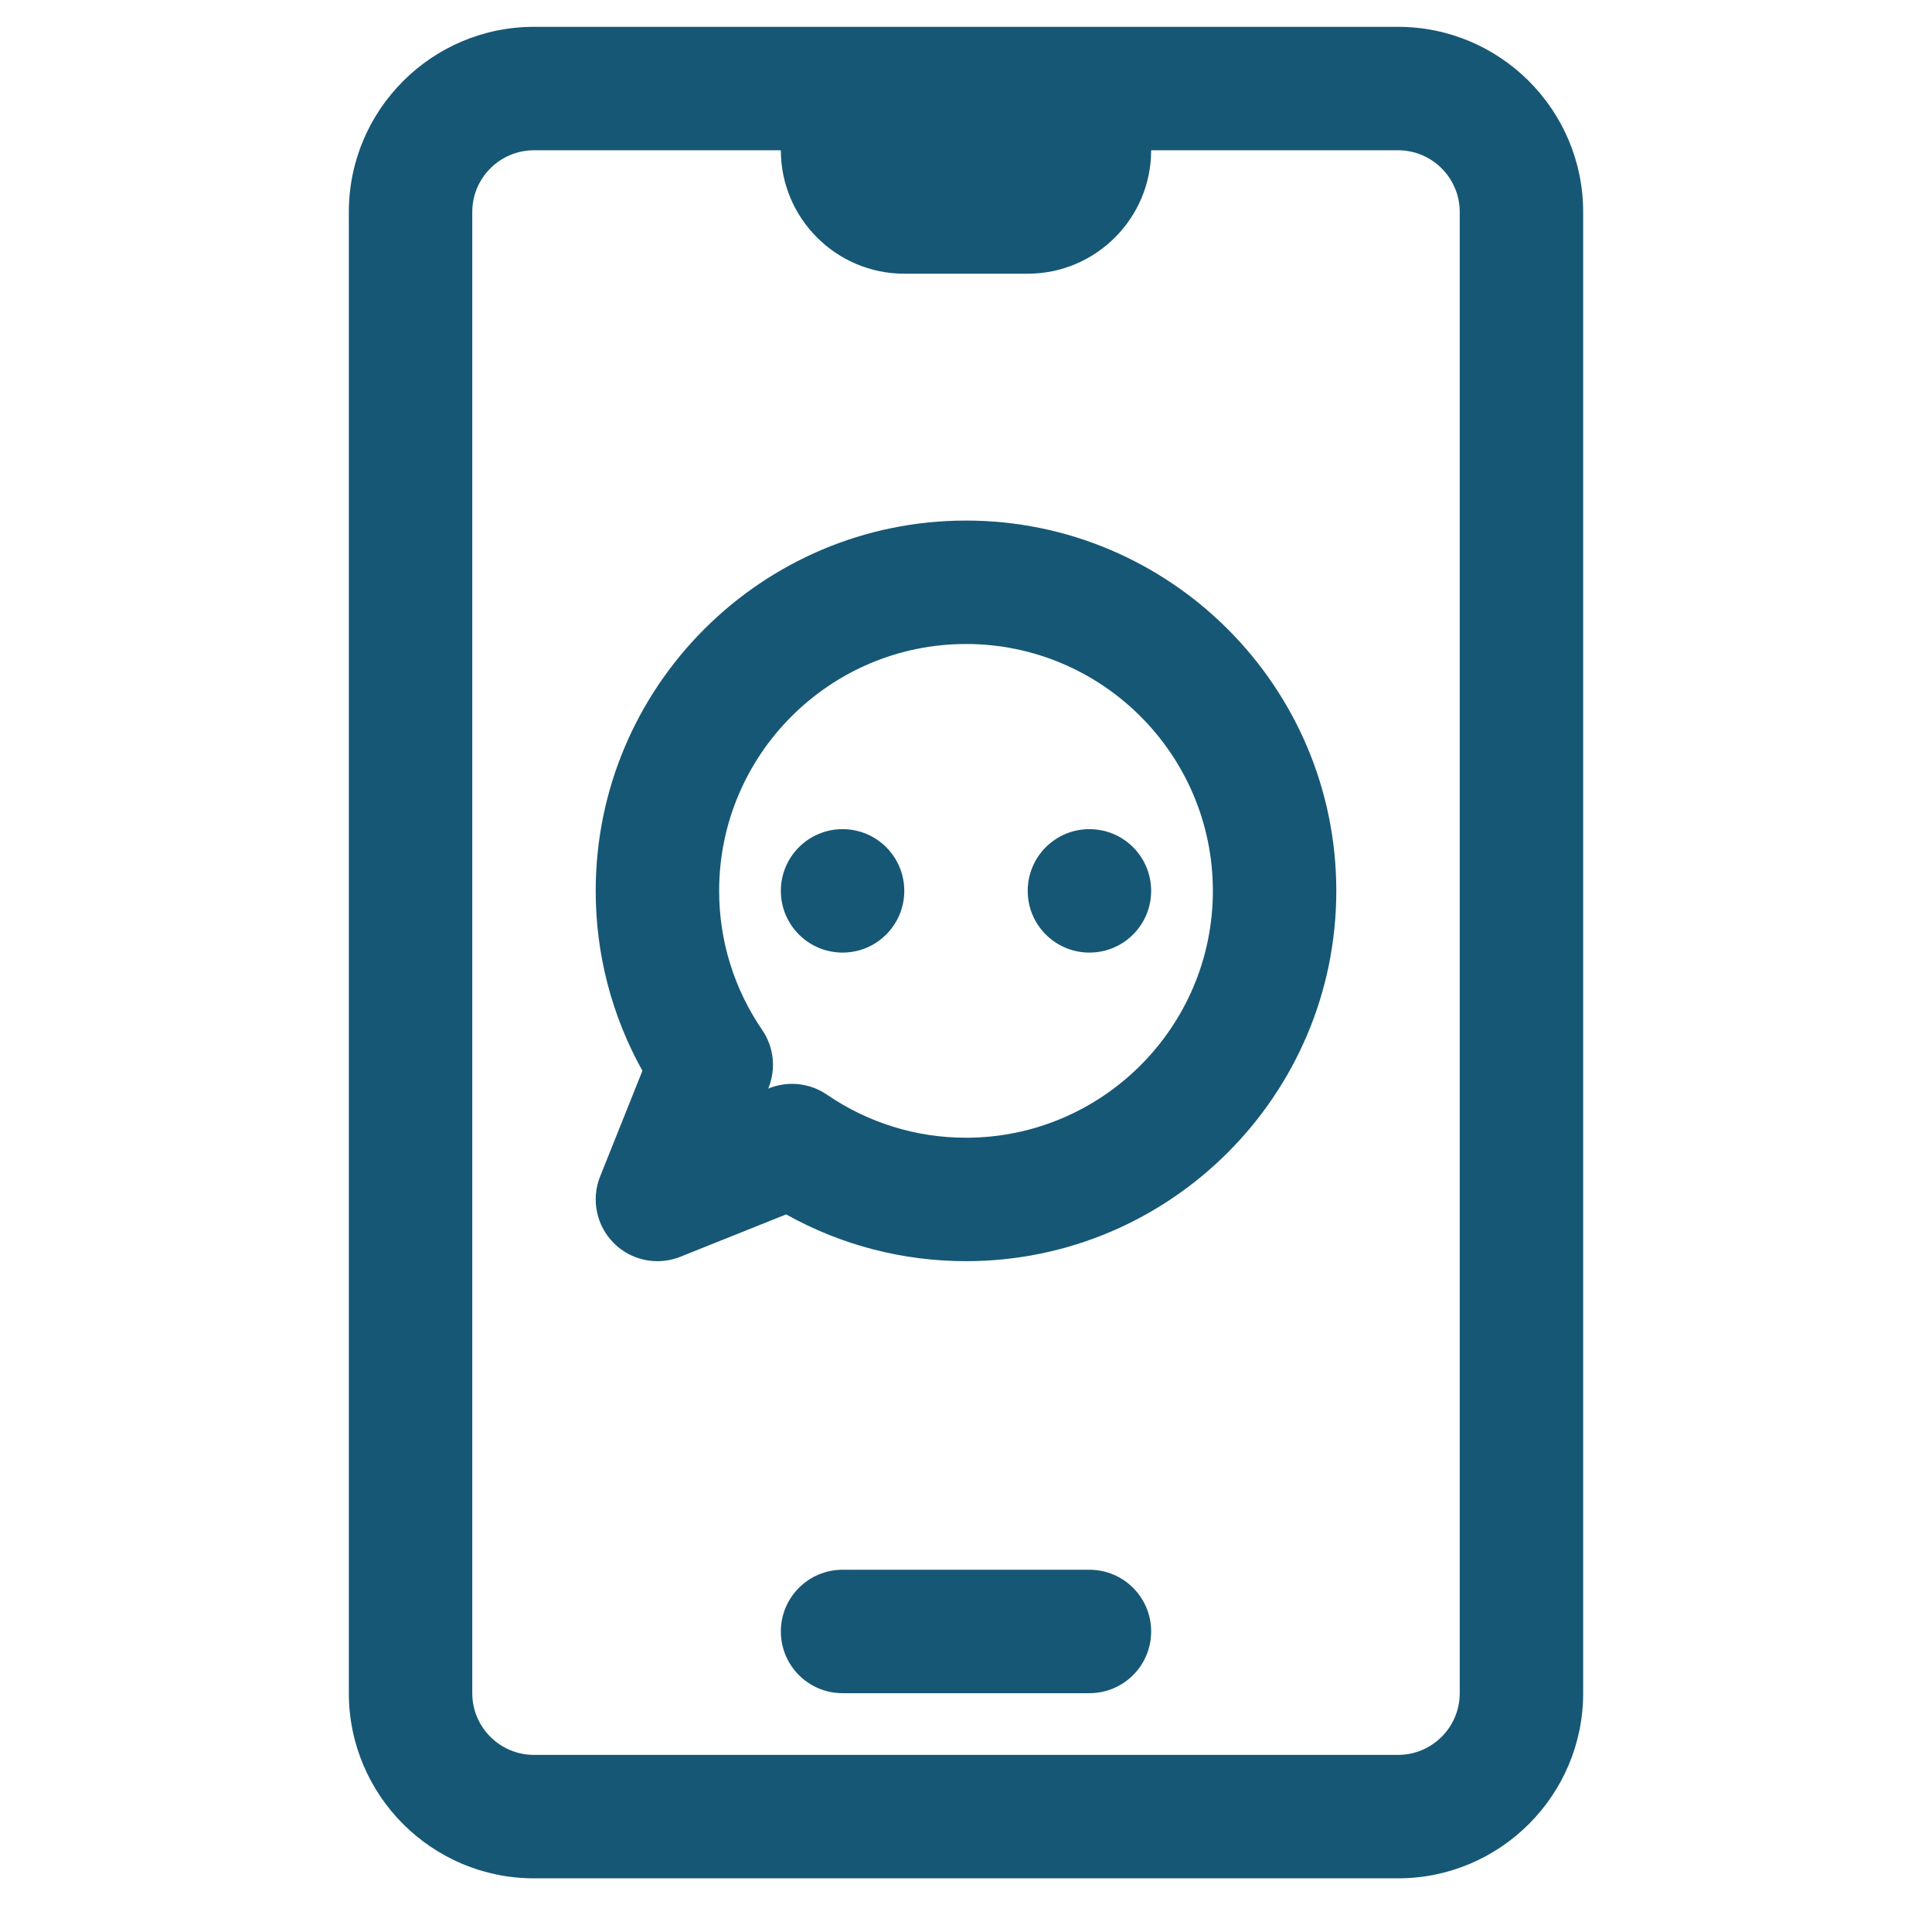 <?xml version="1.0" encoding="UTF-8"?> <svg xmlns="http://www.w3.org/2000/svg" width="72" height="72" viewBox="0 0 72 72" fill="none"><path d="M52.1 1H19.9C16.095 1 13 4.095 13 7.9V63.1C13 66.905 16.095 70 19.9 70H52.1C55.905 70 59 66.905 59 63.1V7.9C59 4.095 55.905 1 52.1 1ZM54.4 63.1C54.4 64.369 53.369 65.4 52.1 65.4H19.9C18.632 65.4 17.6 64.369 17.6 63.1V7.9C17.6 6.631 18.632 5.6 19.9 5.6H29.1C29.1 8.136 31.163 10.2 33.7 10.2H38.3C40.836 10.2 42.9 8.136 42.9 5.6H52.1C53.369 5.6 54.4 6.631 54.4 7.9V63.1ZM42.9 60.8C42.9 62.071 41.871 63.1 40.6 63.1H31.4C30.13 63.1 29.1 62.071 29.1 60.8C29.1 59.529 30.13 58.5 31.4 58.5H40.6C41.871 58.5 42.9 59.529 42.9 60.8ZM36 19.4C28.39 19.4 22.2 25.59 22.2 33.2C22.2 35.563 22.799 37.856 23.941 39.905L22.364 43.846C22.023 44.7 22.224 45.677 22.874 46.326C23.314 46.766 23.901 47 24.5 47C24.788 47 25.077 46.946 25.355 46.836L29.297 45.257C31.343 46.4 33.636 47 36 47C43.61 47 49.8 40.81 49.8 33.2C49.8 25.59 43.61 19.4 36 19.4ZM36 42.4C34.144 42.4 32.351 41.845 30.817 40.794C30.429 40.529 29.975 40.392 29.518 40.392C29.229 40.392 28.939 40.446 28.663 40.556L28.628 40.569L28.643 40.536C28.927 39.824 28.838 39.017 28.405 38.384C27.355 36.85 26.8 35.057 26.8 33.2C26.8 28.126 30.927 24 36 24C41.074 24 45.2 28.126 45.2 33.2C45.2 38.274 41.074 42.4 36 42.4ZM33.7 33.2C33.7 34.471 32.67 35.5 31.4 35.5C30.13 35.5 29.1 34.471 29.1 33.2C29.1 31.929 30.13 30.9 31.4 30.9C32.67 30.9 33.7 31.929 33.7 33.2ZM42.9 33.2C42.9 34.471 41.871 35.5 40.6 35.5C39.329 35.5 38.3 34.471 38.3 33.2C38.3 31.929 39.329 30.9 40.6 30.9C41.871 30.9 42.9 31.929 42.9 33.2Z" fill="#165775"></path></svg> 